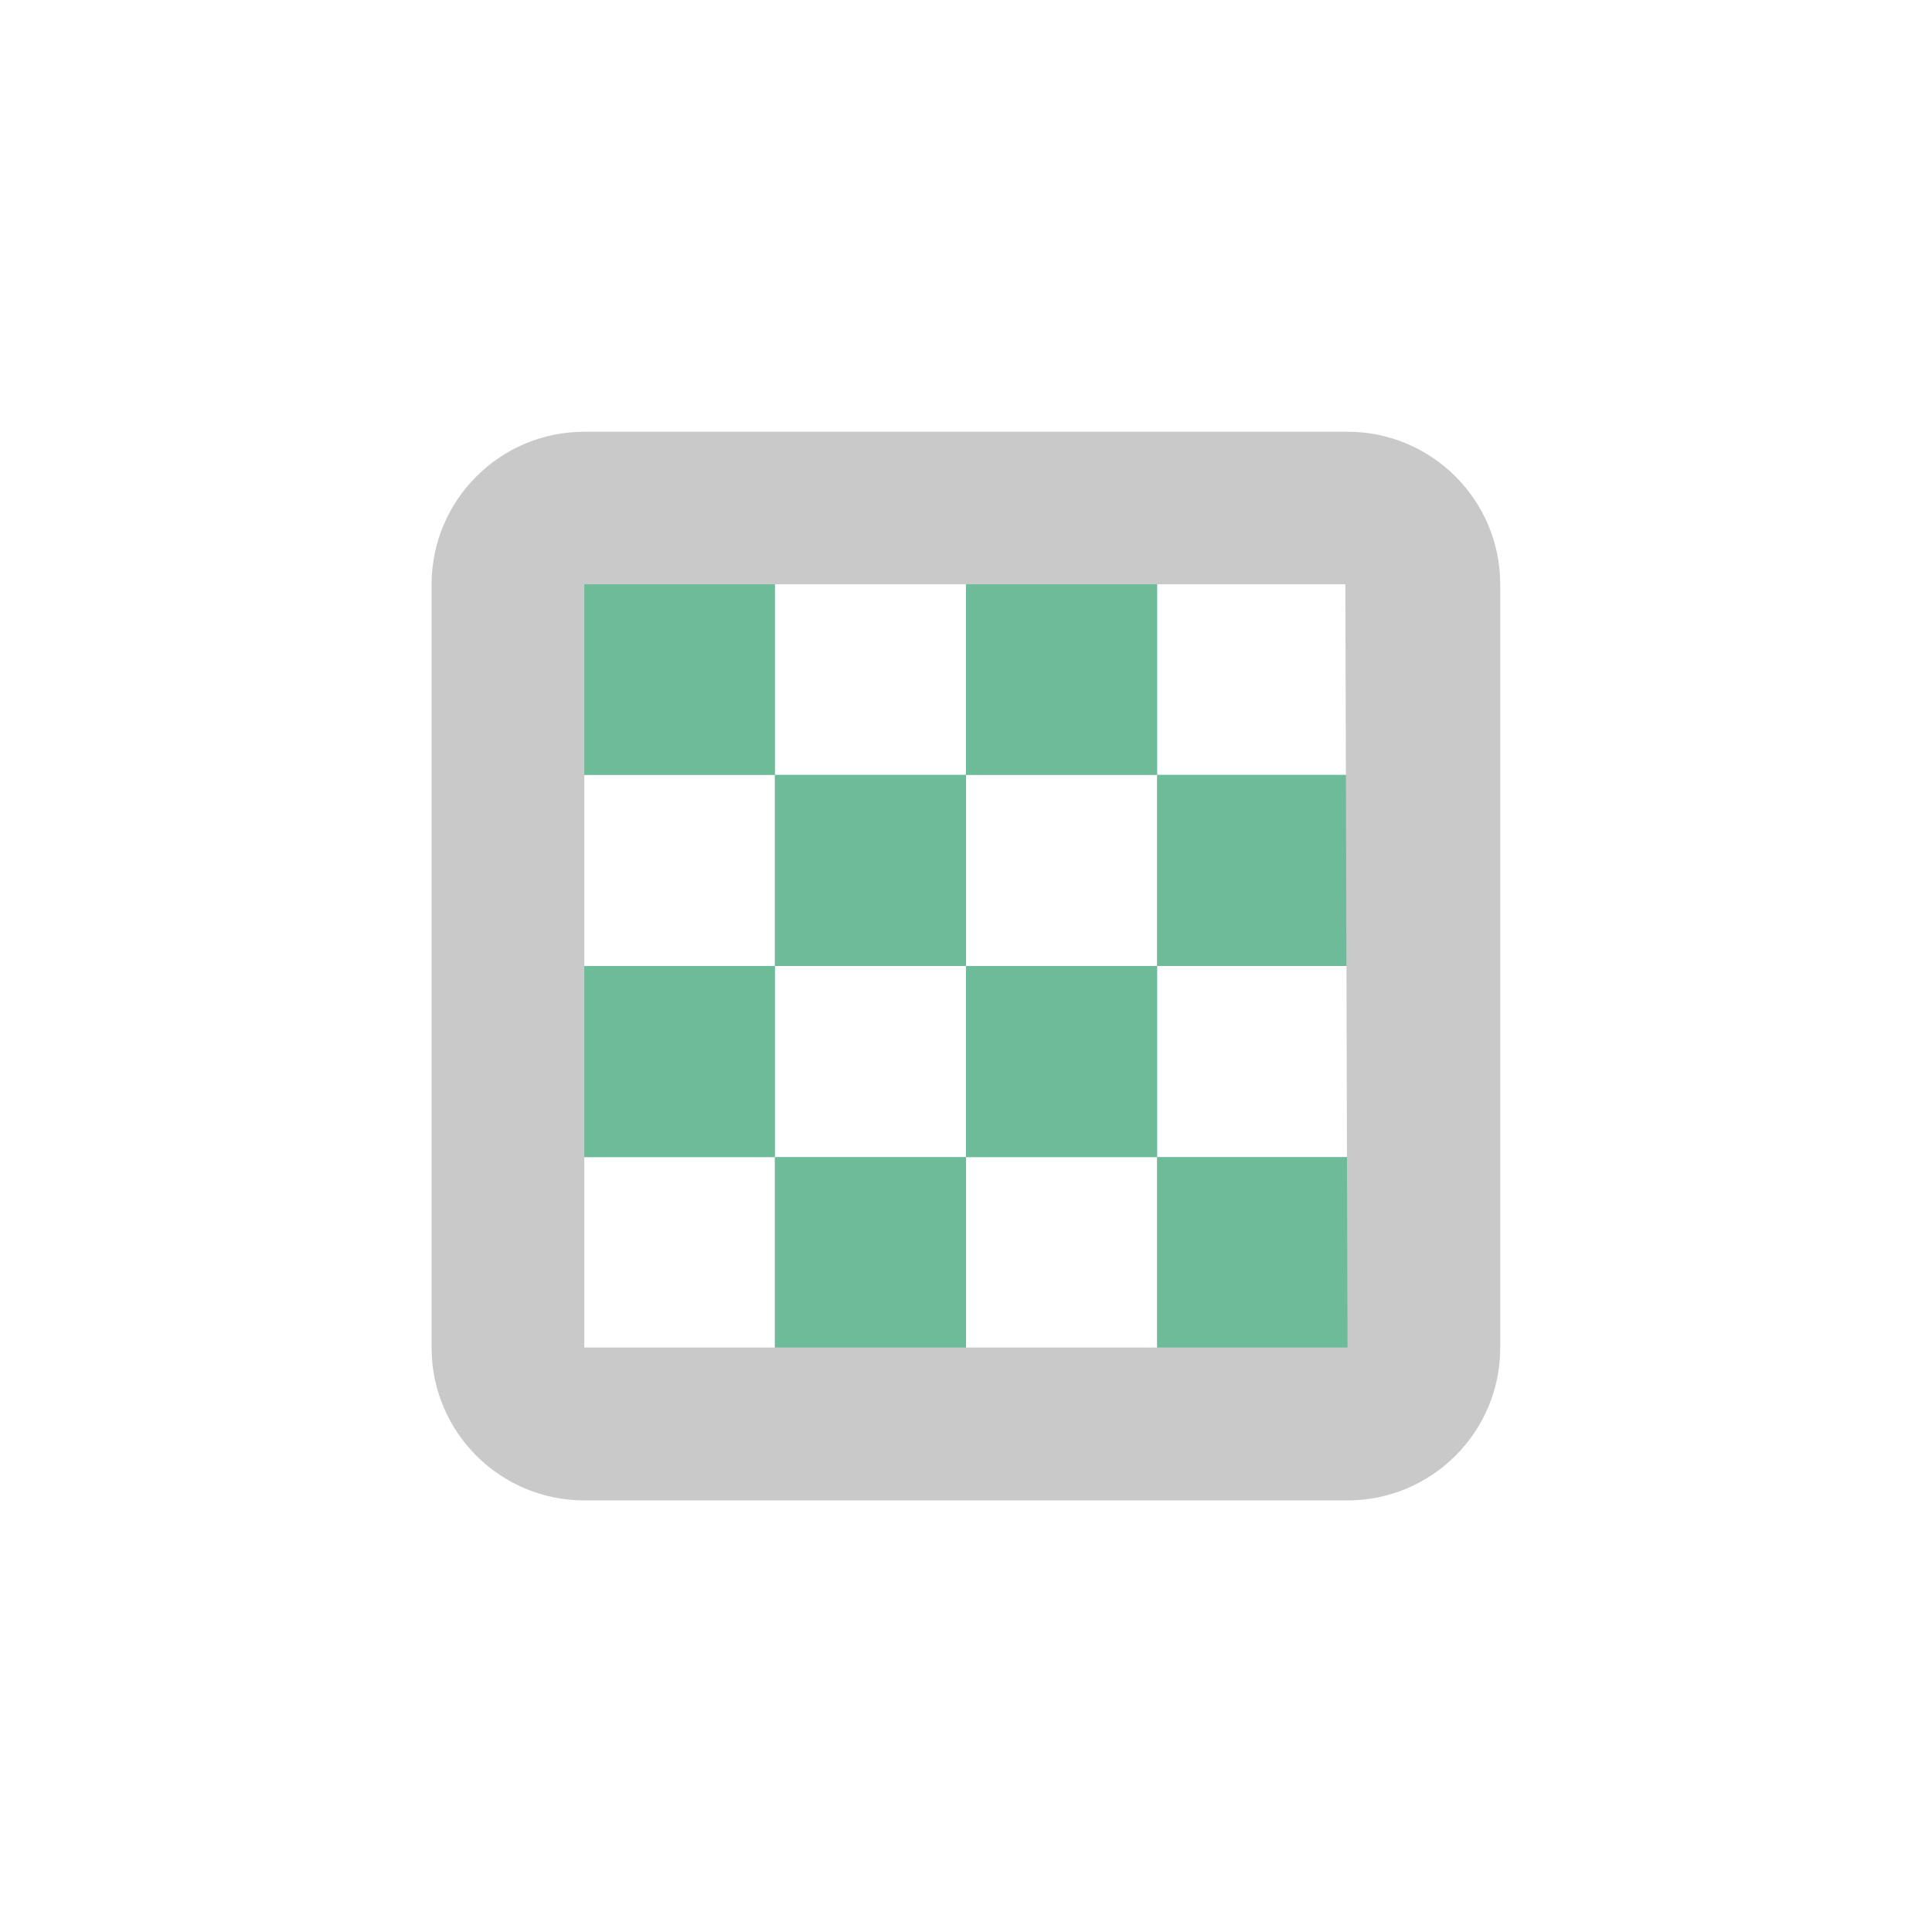 <?xml version="1.0" encoding="UTF-8"?>
<svg id="Layer_1" xmlns="http://www.w3.org/2000/svg" viewBox="0 0 115 115">
  <defs>
    <style>
      .cls-1 {
        fill: #c9c9c9;
      }

      .cls-1, .cls-2 {
        fill-rule: evenodd;
      }

      .cls-2 {
        fill: #6ebb9a;
      }
    </style>
  </defs>
  <path class="cls-2" d="M34.75,57.5v11.38h11.38v-11.38h-11.38ZM80.25,80.25v-11.38h-11.38v11.38h11.38ZM46.12,80.25h11.38v-11.38h-11.38v11.38h0ZM34.75,34.75v11.38h11.38v-11.38h-11.38ZM57.5,46.12h-11.38v11.38h11.38v-11.38h0ZM57.5,57.5v11.38h11.38v-11.38h-11.38ZM80.25,57.5v-11.38h-11.38v11.38h11.38ZM68.88,34.75h-11.38v11.38h11.38v-11.38h0Z"/>
  <path class="cls-1" d="M80.21,25.7h-45.43c-5.02,0-9.09,4.07-9.09,9.09v45.43c0,5.02,4.07,9.09,9.09,9.09h45.43c5.02,0,9.09-4.07,9.09-9.09v-45.43c0-5.02-4.07-9.09-9.09-9.09h0ZM80.21,80.21h-45.43v-45.43h45.3l.13,45.43h0Z"/>
</svg>